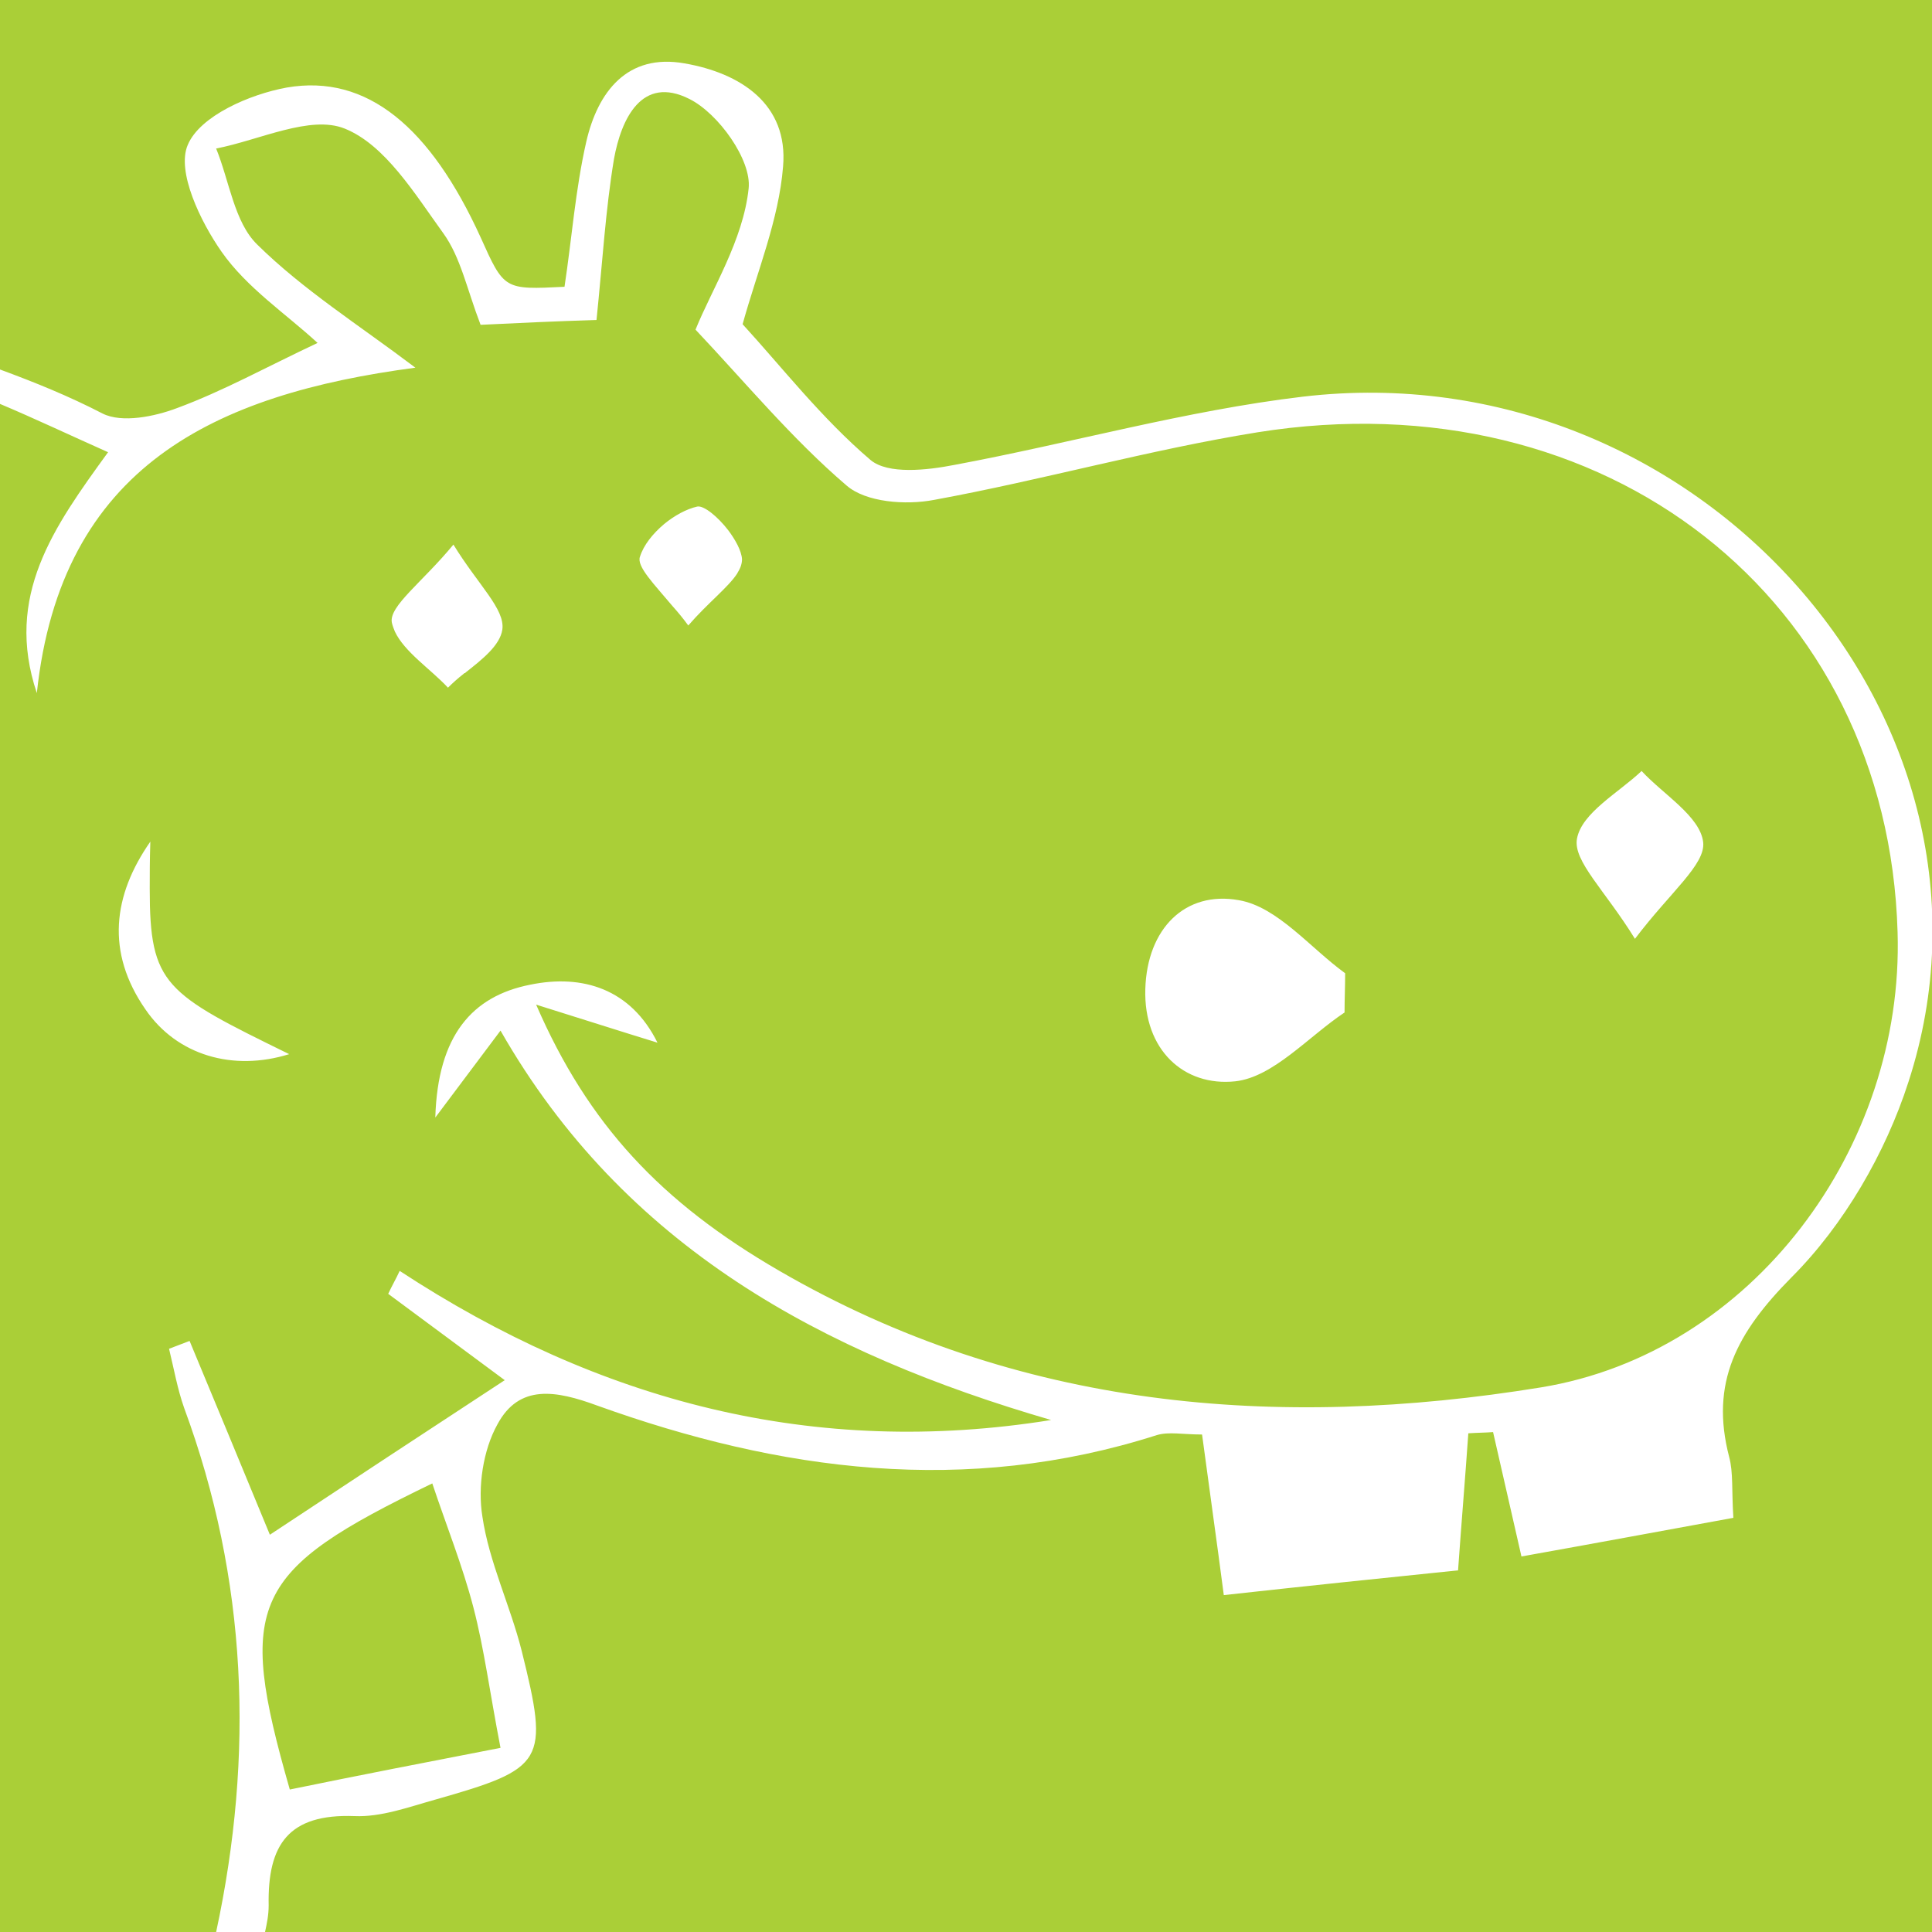 <svg xmlns="http://www.w3.org/2000/svg" xmlns:xlink="http://www.w3.org/1999/xlink" width="32" height="32" viewBox="0 0 32 32"><path d="M3.58 32c0.63-2.93 0.52-5.84-0.53-8.68 -0.11-0.31-0.17-0.65-0.25-0.98 0.11-0.04 0.23-0.09 0.34-0.13 0.42 1.01 0.84 2.02 1.33 3.21 1.3-0.86 2.56-1.69 3.89-2.56 -0.77-0.57-1.35-1-1.93-1.43 0.06-0.13 0.13-0.25 0.19-0.38 3.31 2.17 6.87 3.1 10.79 2.47 -3.78-1.1-7.07-2.86-9.12-6.45 -0.38 0.51-0.64 0.85-1.08 1.44 0.04-1.36 0.61-2.01 1.57-2.2 0.87-0.18 1.67 0.07 2.11 0.96 -0.62-0.19-1.24-0.39-2.01-0.63 0.86 1.98 2.06 3.27 4.03 4.41 3.95 2.29 8.24 2.64 12.61 1.93 3.5-0.57 6.02-3.97 5.91-7.54 -0.16-5.52-4.83-9.2-10.6-8.28 -1.8 0.29-3.56 0.79-5.36 1.12 -0.47 0.09-1.13 0.04-1.45-0.24 -0.9-0.77-1.67-1.7-2.5-2.58 0.27-0.67 0.79-1.48 0.88-2.34 0.05-0.47-0.5-1.24-0.98-1.48 -0.79-0.4-1.13 0.33-1.25 0.99 -0.14 0.84-0.19 1.7-0.29 2.67C9.22 5.32 8.57 5.35 7.96 5.38c-0.23-0.6-0.33-1.12-0.62-1.52C6.87 3.21 6.38 2.4 5.71 2.13 5.14 1.9 4.3 2.32 3.58 2.46c0.22 0.54 0.3 1.22 0.68 1.59 0.76 0.75 1.68 1.33 2.62 2.04 -3.32 0.44-5.87 1.63-6.27 5.39 -0.54-1.61 0.28-2.75 1.18-3.99C1.14 7.2 0.57 6.93 0 6.69V32H3.58zM27.19 12.77c0.36 0.39 0.97 0.75 1.02 1.18 0.04 0.37-0.54 0.82-1.13 1.6 -0.5-0.81-1.03-1.29-0.96-1.66C26.2 13.46 26.81 13.13 27.19 12.77zM20.52 14.91c0.64 0.11 1.18 0.79 1.76 1.21 0 0.22-0.01 0.43-0.01 0.65 -0.6 0.4-1.18 1.07-1.81 1.14 -0.85 0.09-1.52-0.52-1.49-1.53C19 15.38 19.63 14.75 20.52 14.91zM11 8.68c0.17-0.14 0.37-0.25 0.55-0.29 0.11-0.02 0.34 0.17 0.51 0.39 0.12 0.16 0.22 0.34 0.23 0.48v0c0 0.07-0.02 0.14-0.07 0.22 0 0.01-0.01 0.01-0.01 0.02 -0.15 0.23-0.49 0.49-0.81 0.86 -0.08-0.11-0.17-0.22-0.26-0.32 -0.31-0.37-0.6-0.66-0.54-0.82C10.66 9.03 10.81 8.84 11 8.68zM7.51 9.02c0.41 0.67 0.86 1.07 0.81 1.41 -0.04 0.26-0.33 0.49-0.61 0.71 0 0.01-0.01 0.01-0.02 0.01 0 0-0.01 0.01-0.01 0.01 -0.09 0.07-0.18 0.15-0.26 0.23 -0.29-0.31-0.72-0.59-0.88-0.93 -0.02-0.05-0.04-0.1-0.05-0.15C6.44 10.04 7 9.64 7.51 9.02zM2.49 13.94c-0.01 0.3-0.01 0.56-0.01 0.78 0 1.6 0.25 1.73 2.31 2.74 -0.93 0.29-1.86 0.02-2.38-0.74C1.75 15.77 1.87 14.83 2.49 13.94zM32 32H4.39c0.03-0.14 0.06-0.28 0.06-0.44 -0.02-1.01 0.33-1.52 1.42-1.48 0.44 0.02 0.9-0.15 1.33-0.27 1.83-0.52 1.9-0.62 1.44-2.47 -0.19-0.75-0.54-1.47-0.65-2.22 -0.08-0.49 0.01-1.1 0.25-1.53 0.36-0.67 0.97-0.56 1.65-0.31 3.03 1.09 6.11 1.5 9.27 0.49 0.2-0.06 0.43-0.01 0.75-0.01 0.12 0.9 0.24 1.74 0.36 2.66 1.36-0.15 2.61-0.28 3.88-0.41 0.06-0.84 0.12-1.55 0.17-2.27 0.14-0.01 0.28-0.01 0.41-0.02 0.15 0.66 0.3 1.32 0.47 2.06 1.23-0.22 2.36-0.43 3.51-0.64 -0.03-0.47 0-0.75-0.07-1.01 -0.32-1.23 0.13-2.06 1.03-2.97 0.87-0.87 1.56-2.06 1.94-3.24 1.94-5.97-3.49-12.12-10.03-11.35 -1.94 0.23-3.84 0.77-5.77 1.13 -0.46 0.09-1.1 0.16-1.39-0.08 -0.81-0.69-1.47-1.54-2.12-2.25 0.24-0.87 0.6-1.73 0.67-2.61 0.09-1.04-0.71-1.55-1.63-1.71 -0.95-0.17-1.44 0.47-1.63 1.3 -0.18 0.79-0.24 1.61-0.36 2.4C8.35 4.8 8.35 4.8 7.96 3.93 7.13 2.11 6.08 1.22 4.75 1.45 4.14 1.56 3.31 1.92 3.11 2.4 2.92 2.84 3.32 3.67 3.67 4.17 4.09 4.77 4.74 5.2 5.26 5.68 4.41 6.08 3.69 6.48 2.93 6.76 2.56 6.9 2.02 7.01 1.7 6.85 1.14 6.56 0.57 6.33 0 6.12V0h32V32zM4.8 29.64c-0.89-3.1-0.64-3.62 2.36-5.07 0.23 0.69 0.5 1.36 0.68 2.05 0.18 0.69 0.27 1.4 0.45 2.33C7.05 29.19 5.92 29.41 4.8 29.64z" fill="#AACF37"/></svg>